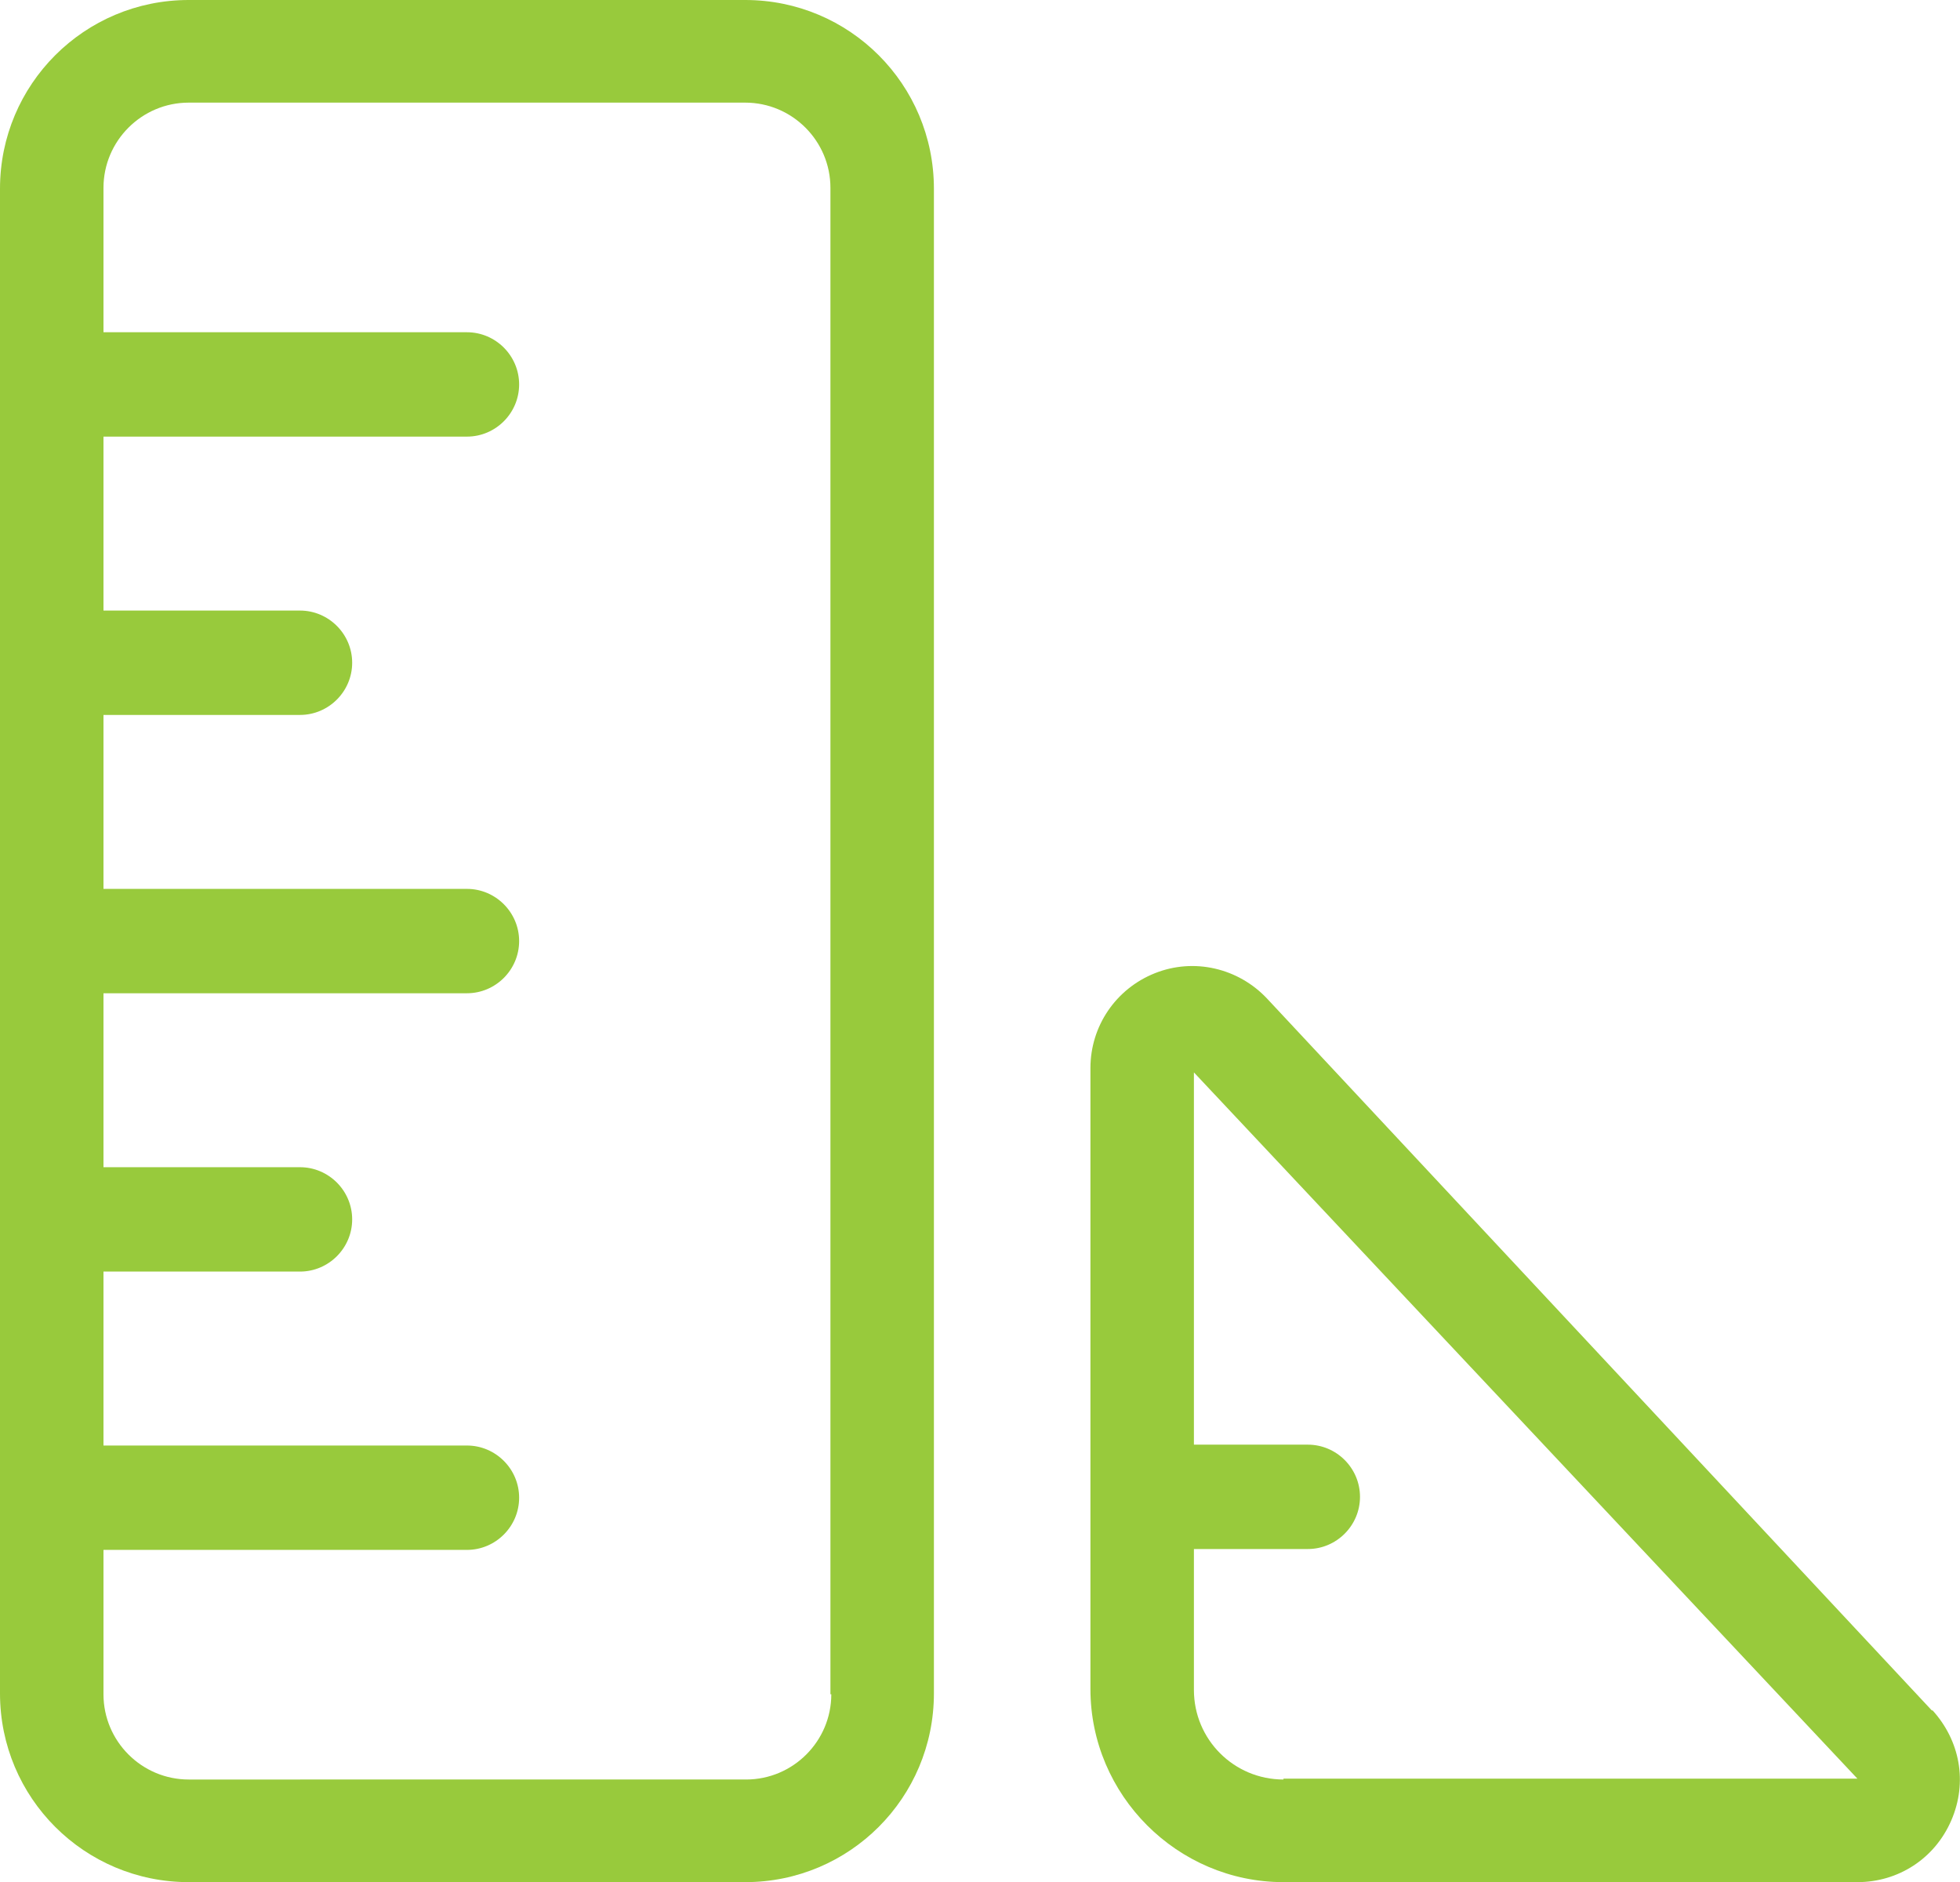 <?xml version="1.0" encoding="UTF-8"?> <svg xmlns="http://www.w3.org/2000/svg" id="a" viewBox="0 0 22.54 21.64"><defs><style>.c{fill:#98ca3c;}</style></defs><g id="b"><g><path class="c" d="M8.58,0H2.17C.97,0,0,.97,0,2.17V19.47c0,1.2,.97,2.17,2.17,2.17h6.4c1.2,0,2.17-.97,2.17-2.17V2.17c0-1.2-.97-2.17-2.17-2.17h.01Zm.98,19.48c0,.54-.44,.98-.98,.98H2.17c-.54,0-.98-.44-.98-.98v-1.66H5.37c.33,0,.6-.27,.6-.6s-.27-.6-.6-.6H1.19v-2H3.45c.33,0,.6-.27,.6-.6s-.27-.6-.6-.6H1.19v-2H5.37c.33,0,.6-.27,.6-.6s-.27-.6-.6-.6H1.19v-2H3.45c.33,0,.6-.27,.6-.6s-.27-.6-.6-.6H1.19v-2H5.37c.33,0,.6-.27,.6-.6s-.27-.6-.6-.6H1.19v-1.66c0-.54,.44-.98,.98-.98h6.4c.54,0,.98,.44,.98,.98V19.48Z"></path><path class="c" d="M22.22,19.67l-7.65-8.19c-.33-.35-.84-.47-1.29-.29s-.74,.61-.74,1.09v7.14c0,1.22,1,2.22,2.22,2.22h6.6c.47,0,.89-.27,1.08-.71,.19-.44,.1-.92-.22-1.27h0Zm-7.46,.79c-.57,0-1.03-.46-1.03-1.03v-1.62h1.31c.33,0,.6-.27,.6-.6s-.27-.6-.6-.6h-1.31v-4.28l7.63,8.12h-6.6Z"></path></g></g></svg> 